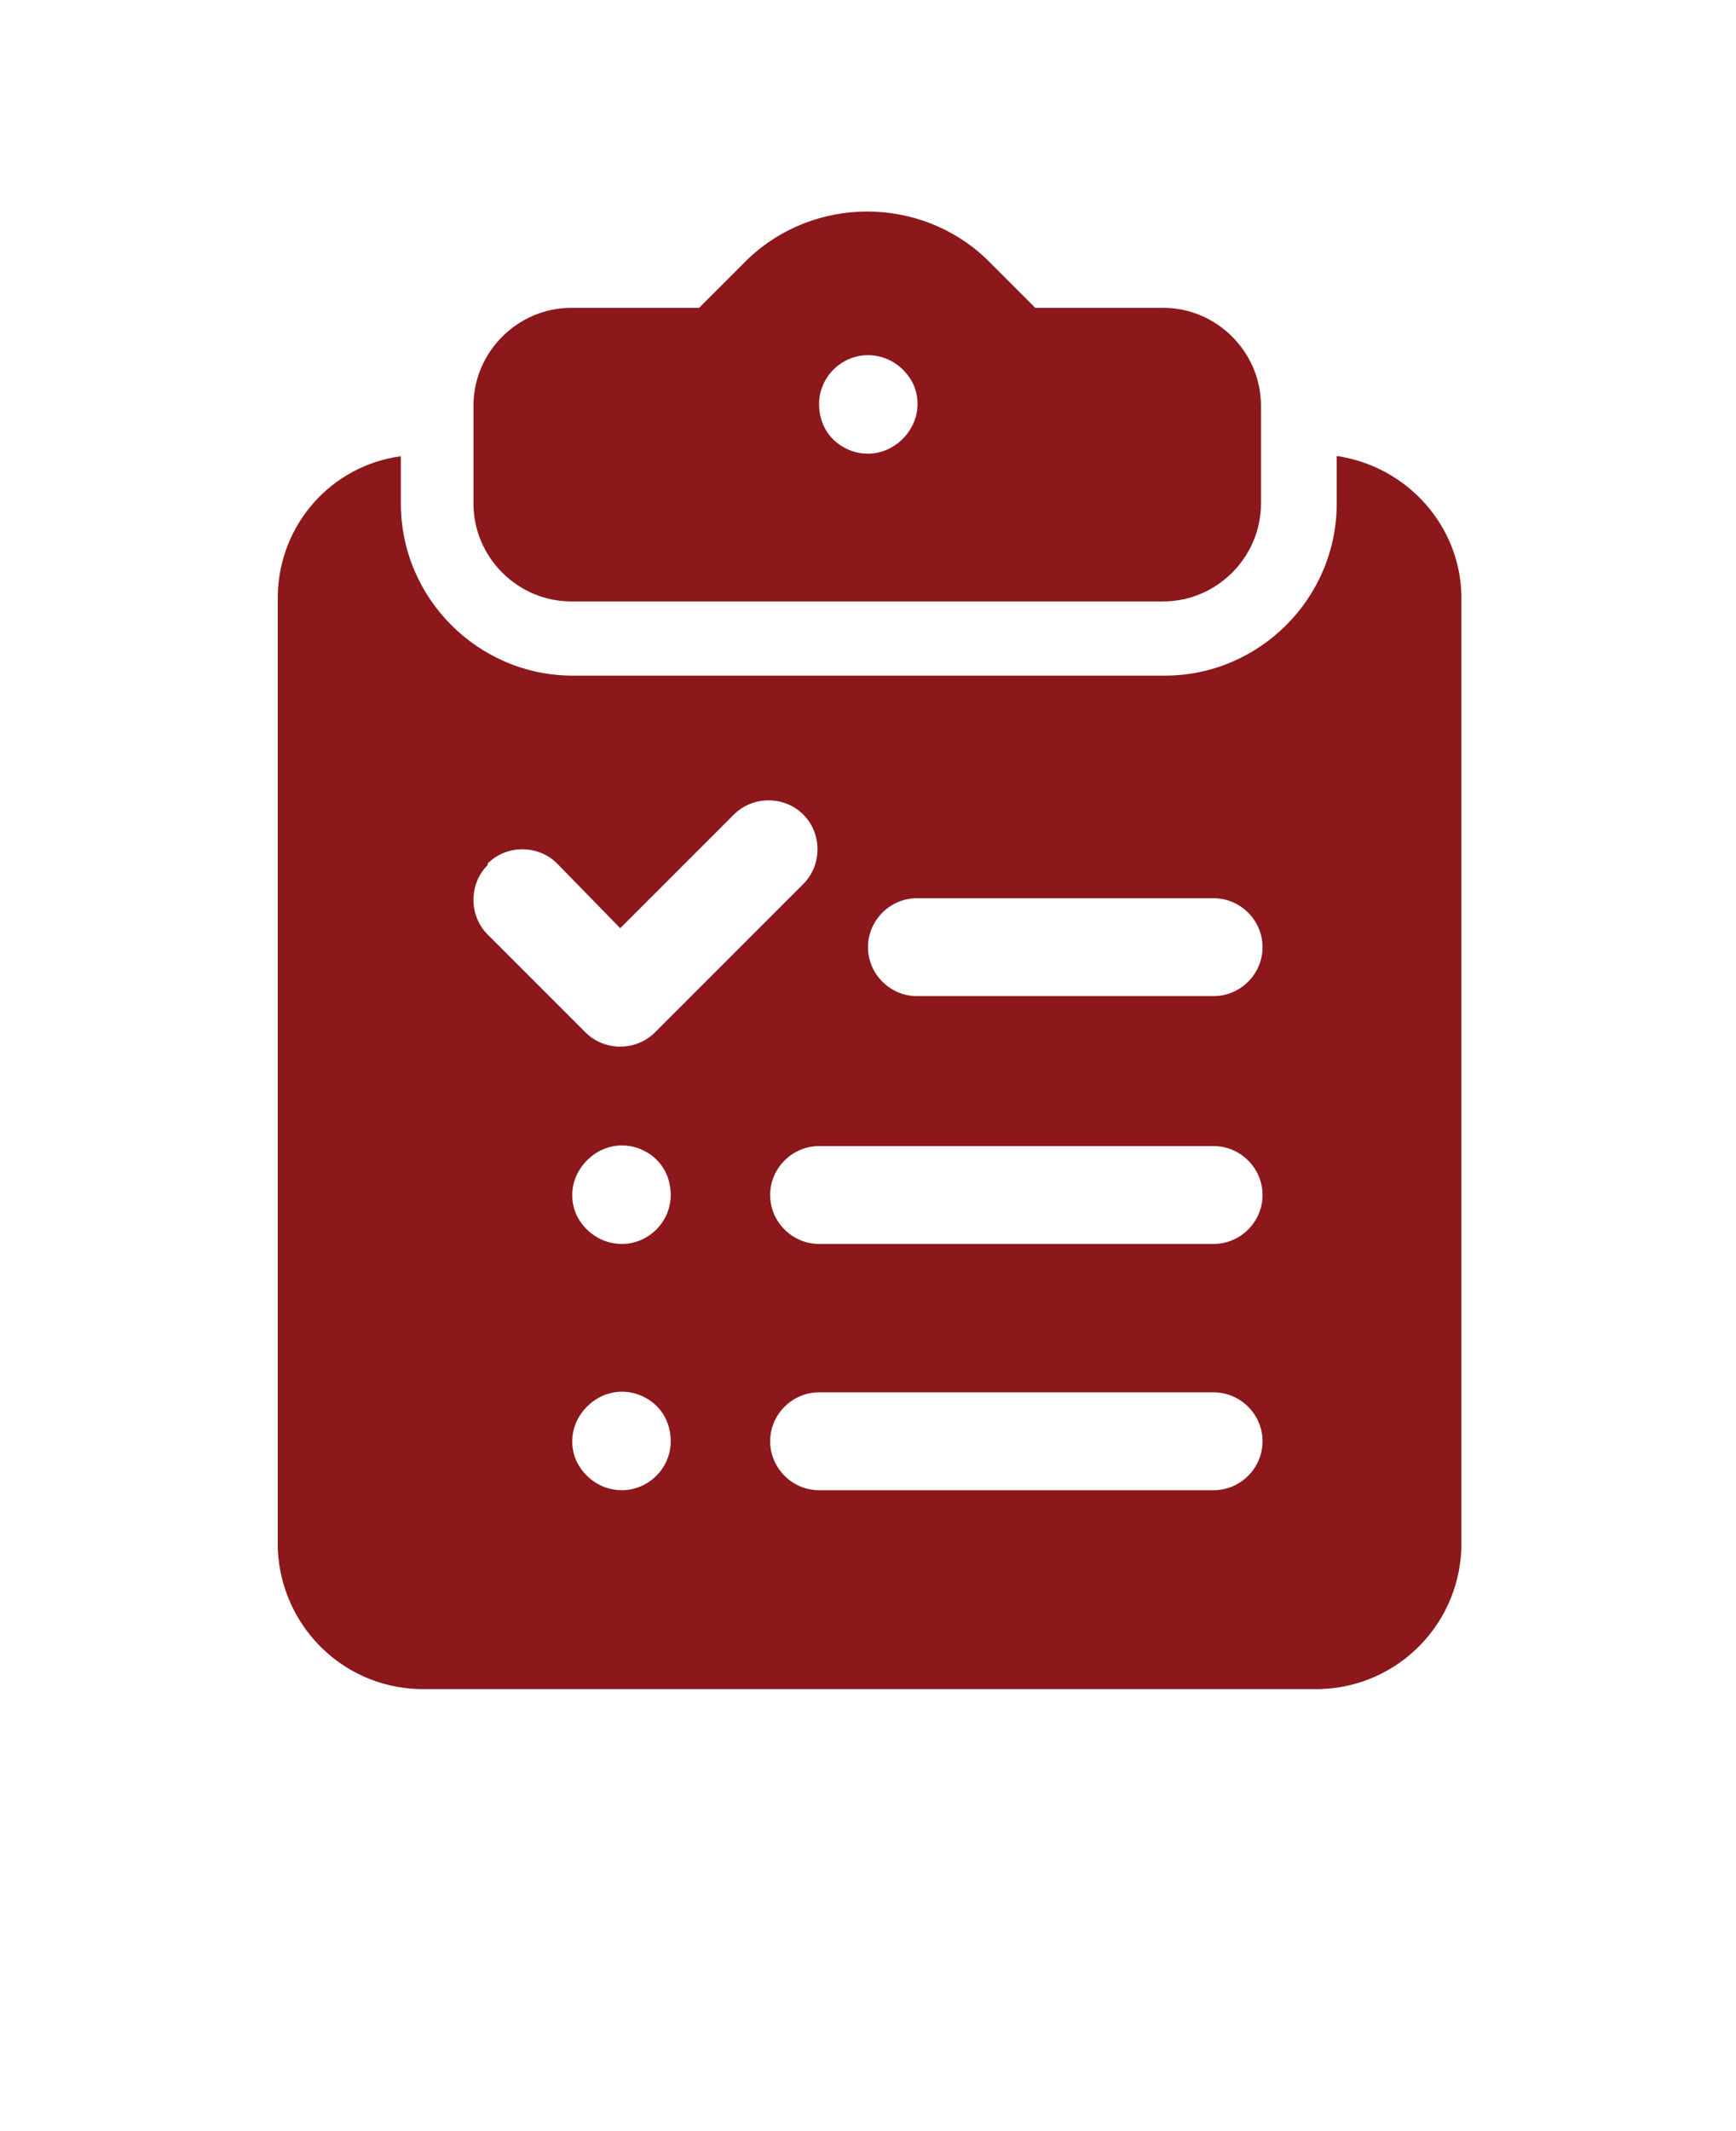 <?xml version="1.0" encoding="UTF-8"?>
<svg xmlns="http://www.w3.org/2000/svg" version="1.1" viewBox="0 0 110 135">
  <defs>
    <style>
      .cls-1 {
        fill: #8c181b;
      }
    </style>
  </defs>
  <!-- Generator: Adobe Illustrator 28.6.0, SVG Export Plug-In . SVG Version: 1.2.0 Build 709)  -->
  <g>
    <g id="Layer_1">
      <path class="cls-1" d="M36.2,38.1h37.5c3.4,0,6.2-2.8,6.2-6.2v-6.2c0-3.4-2.8-6.2-6.2-6.2h-8.1l-3.1-3.1c-4.2-4-10.9-4-15.1,0l-3.1,3.1h-8.1c-3.4,0-6.2,2.8-6.2,6.2v6.2c0,3.4,2.8,6.2,6.2,6.2h0ZM55,22.5c1.3,0,2.4.8,2.9,1.9.5,1.2.2,2.5-.7,3.4-.9.9-2.2,1.2-3.4.7-1.2-.5-1.9-1.6-1.9-2.9,0-1.7,1.4-3.1,3.1-3.1h0ZM84.7,28.9v3c0,6-4.9,10.9-10.9,10.9h-37.5c-6,0-10.9-4.9-10.9-10.9v-3c-4.4.6-7.7,4.3-7.8,8.8v60.4c.2,5,4.3,9,9.4,8.9h56.2c5,.1,9.2-3.8,9.4-8.9v-60.4c-.1-4.4-3.4-8.1-7.8-8.8h0ZM30.9,54.7c1.2-1.2,3.2-1.2,4.4,0l4,4.1,7.2-7.2c1.2-1.2,3.2-1.2,4.4,0,1.2,1.2,1.2,3.2,0,4.4l-9.4,9.4c-1.2,1.2-3.2,1.2-4.4,0l-6.2-6.2c-1.2-1.2-1.2-3.2,0-4.4h0ZM39.4,94.4c-1.3,0-2.4-.8-2.9-1.9-.5-1.2-.2-2.5.7-3.4.9-.9,2.2-1.2,3.4-.7,1.2.5,1.9,1.6,1.9,2.9,0,1.7-1.4,3.1-3.1,3.1h0ZM39.4,78.8c-1.3,0-2.4-.8-2.9-1.9-.5-1.2-.2-2.5.7-3.4.9-.9,2.2-1.2,3.4-.7,1.2.5,1.9,1.6,1.9,2.9,0,1.7-1.4,3.1-3.1,3.1h0ZM76.9,94.4h-25c-1.7,0-3.1-1.4-3.1-3.1s1.4-3.1,3.1-3.1h25c1.7,0,3.1,1.4,3.1,3.1s-1.4,3.1-3.1,3.1ZM76.9,78.8h-25c-1.7,0-3.1-1.4-3.1-3.1s1.4-3.1,3.1-3.1h25c1.7,0,3.1,1.4,3.1,3.1s-1.4,3.1-3.1,3.1ZM76.9,63.1h-18.8c-1.7,0-3.1-1.4-3.1-3.1s1.4-3.1,3.1-3.1h18.8c1.7,0,3.1,1.4,3.1,3.1s-1.4,3.1-3.1,3.1Z"/>
    </g>
  </g>
</svg>